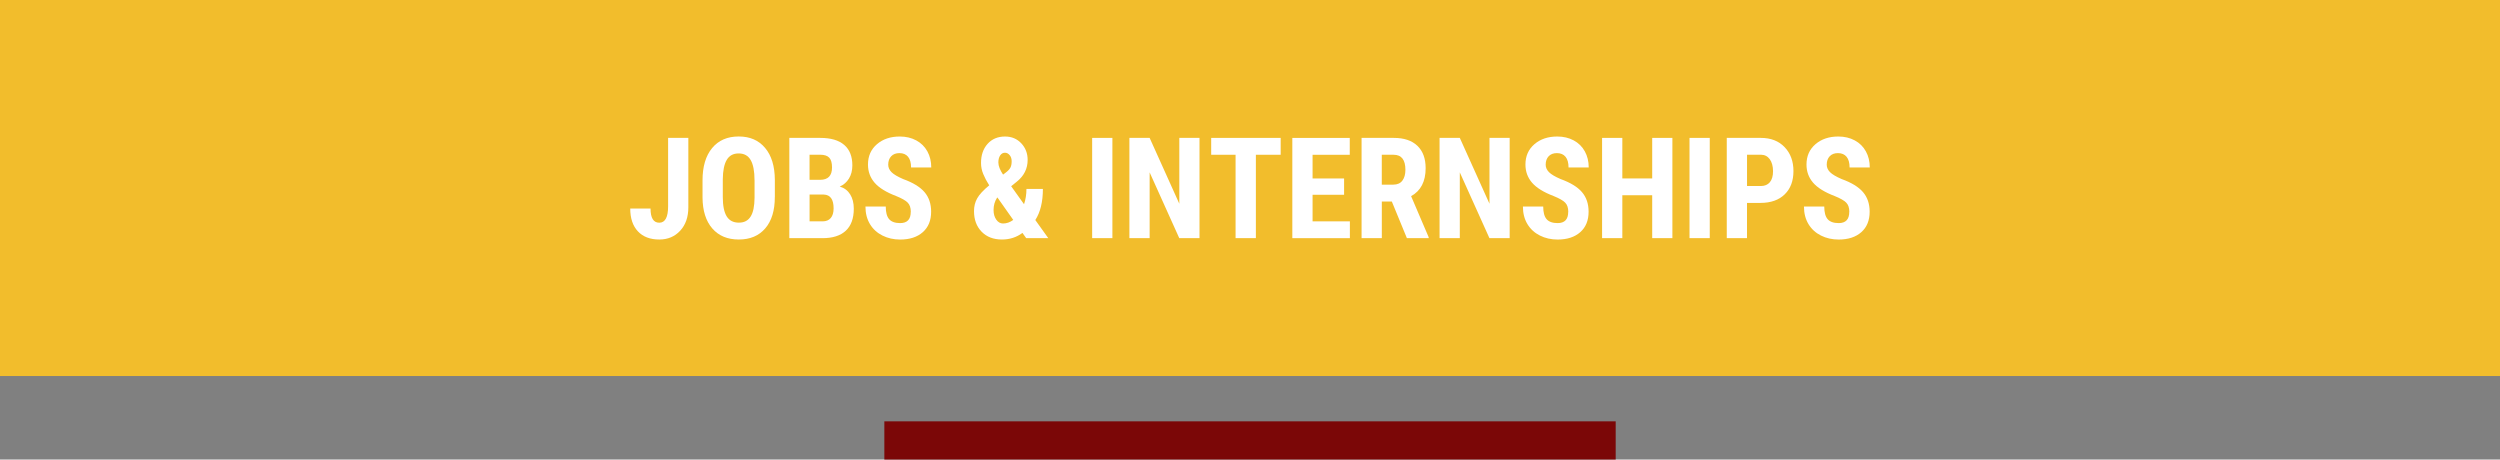 <?xml version="1.0" encoding="UTF-8"?>
<svg id="Layer_2" data-name="Layer 2" xmlns="http://www.w3.org/2000/svg" viewBox="0 0 851 156.43">
  <rect x="0" y="0" width="851" height="156.43" fill="#808080" stroke="none"/>
  <defs>
    <style>
      .cls-1 {
        fill: #fff;
      }

      .cls-2 {
        fill: #f2bd2c;
      }

      .cls-3 {
        fill: #7b0707;
      }
    </style>
  </defs>
  <g id="Layer_1-2" data-name="Layer 1">
    <g>
      <rect class="cls-3" x="301.03" y="143.43" width="248.95" height="13"/>
      <g>
        <rect class="cls-2" width="851" height="128"/>
        <g>
          <path class="cls-1" d="m227.42,46.94h6.89v23.62c0,3.31-.92,5.97-2.77,7.97s-4.22,3-7.12,3c-3.12,0-5.55-.93-7.29-2.79s-2.6-4.45-2.6-7.76h6.91c0,3.22.99,4.83,2.98,4.83s3-1.86,3-5.58v-23.3Z"/>
          <path class="cls-1" d="m263.75,67.07c0,4.58-1.08,8.13-3.25,10.66s-5.17,3.8-9.01,3.8-6.84-1.25-9.02-3.76-3.3-6.02-3.33-10.54v-5.84c0-4.69,1.09-8.35,3.26-10.98s5.19-3.95,9.05-3.95,6.79,1.29,8.98,3.88,3.3,6.21,3.33,10.89v5.84Zm-6.91-5.72c0-3.08-.44-5.37-1.31-6.87s-2.23-2.25-4.08-2.25-3.18.72-4.05,2.17-1.33,3.64-1.36,6.6v6.07c0,2.98.45,5.18,1.34,6.6s2.27,2.12,4.12,2.12,3.13-.69,4.01-2.07,1.32-3.53,1.34-6.43v-5.93Z"/>
          <path class="cls-1" d="m268.69,81.06v-34.12h10.55c3.56,0,6.27.79,8.12,2.38s2.78,3.91,2.78,6.97c0,1.73-.38,3.23-1.15,4.48s-1.81,2.16-3.14,2.74c1.53.44,2.71,1.32,3.54,2.64s1.24,2.95,1.24,4.89c0,3.31-.91,5.81-2.73,7.5s-4.46,2.53-7.91,2.53h-11.3Zm6.89-19.85h3.59c2.7,0,4.05-1.4,4.05-4.2,0-1.55-.31-2.66-.94-3.33s-1.64-1.01-3.05-1.01h-3.66v8.53Zm0,5.02v9.12h4.41c1.23,0,2.17-.38,2.81-1.15s.96-1.85.96-3.26c0-3.06-1.11-4.63-3.33-4.71h-4.85Z"/>
          <path class="cls-1" d="m310.04,72.11c0-1.39-.36-2.44-1.07-3.15s-2-1.45-3.88-2.21c-3.42-1.3-5.88-2.82-7.38-4.56s-2.25-3.8-2.25-6.18c0-2.88,1.02-5.18,3.06-6.93s4.63-2.61,7.77-2.61c2.09,0,3.96.44,5.6,1.32s2.9,2.13,3.79,3.74,1.32,3.44,1.32,5.48h-6.87c0-1.59-.34-2.81-1.02-3.64s-1.66-1.25-2.94-1.25c-1.2,0-2.14.36-2.81,1.07s-1.01,1.67-1.01,2.87c0,.94.38,1.79,1.12,2.54s2.08,1.54,3.98,2.36c3.33,1.2,5.75,2.68,7.25,4.43s2.26,3.98,2.26,6.68c0,2.97-.95,5.29-2.84,6.96s-4.46,2.51-7.71,2.51c-2.2,0-4.21-.45-6.02-1.36s-3.23-2.2-4.25-3.89-1.54-3.68-1.54-5.98h6.91c0,1.97.38,3.4,1.15,4.29s2.02,1.34,3.75,1.34c2.41,0,3.61-1.27,3.61-3.82Z"/>
          <path class="cls-1" d="m331.55,71.88c0-1.61.36-3.07,1.09-4.37s2.09-2.78,4.09-4.42c-.86-1.36-1.54-2.64-2.04-3.86s-.75-2.46-.75-3.76c0-2.67.74-4.84,2.23-6.5s3.47-2.5,5.95-2.5c2.23,0,4.07.77,5.52,2.31s2.17,3.43,2.17,5.66c0,2.97-1.24,5.45-3.73,7.43l-1.88,1.52,4.38,6.12c.55-1.61.82-3.34.82-5.2h5.6c0,4.39-.86,7.92-2.58,10.59l4.41,6.16h-7.52l-1.27-1.78c-2.02,1.5-4.34,2.25-6.98,2.25-2.88,0-5.18-.88-6.91-2.65s-2.6-4.1-2.6-7.01Zm9.87,4.2c1.23,0,2.4-.41,3.49-1.22l-5.39-7.64-.14.12c-.78,1.21-1.17,2.59-1.17,4.16,0,1.32.31,2.41.93,3.28s1.38,1.3,2.29,1.3Zm-1.57-20.72c0,1.11.53,2.47,1.59,4.08l1.1-.84c.66-.5,1.12-1.02,1.41-1.56s.42-1.26.42-2.17c0-.81-.22-1.5-.67-2.05s-.98-.83-1.61-.83c-.69,0-1.23.31-1.64.93s-.61,1.43-.61,2.45Z"/>
          <path class="cls-1" d="m378.66,81.06h-6.89v-34.12h6.89v34.12Z"/>
          <path class="cls-1" d="m408.31,81.06h-6.89l-10.08-22.38v22.38h-6.89v-34.12h6.89l10.1,22.41v-22.41h6.87v34.12Z"/>
          <path class="cls-1" d="m435.94,52.68h-8.44v28.38h-6.91v-28.38h-8.3v-5.74h23.65v5.74Z"/>
          <path class="cls-1" d="m457.53,66.3h-10.73v9.05h12.7v5.72h-19.59v-34.12h19.55v5.74h-12.66v8.06h10.73v5.55Z"/>
          <path class="cls-1" d="m473.79,68.59h-3.42v12.47h-6.89v-34.12h10.99c3.45,0,6.12.89,8,2.68s2.82,4.33,2.82,7.63c0,4.53-1.65,7.7-4.95,9.52l5.98,13.97v.33h-7.41l-5.13-12.47Zm-3.42-5.74h3.91c1.38,0,2.41-.46,3.09-1.37s1.03-2.14,1.03-3.67c0-3.42-1.34-5.13-4.01-5.13h-4.03v10.17Z"/>
          <path class="cls-1" d="m513.89,81.06h-6.89l-10.08-22.38v22.38h-6.89v-34.12h6.89l10.1,22.41v-22.41h6.87v34.12Z"/>
          <path class="cls-1" d="m533.84,72.11c0-1.39-.36-2.44-1.07-3.15s-2-1.45-3.88-2.21c-3.42-1.3-5.88-2.82-7.38-4.56s-2.25-3.8-2.25-6.18c0-2.88,1.02-5.18,3.06-6.93s4.63-2.61,7.77-2.61c2.09,0,3.96.44,5.6,1.32s2.9,2.13,3.79,3.74,1.32,3.44,1.32,5.48h-6.87c0-1.59-.34-2.81-1.02-3.64s-1.66-1.25-2.94-1.25c-1.2,0-2.14.36-2.81,1.07s-1.01,1.67-1.01,2.87c0,.94.38,1.79,1.12,2.54s2.08,1.54,3.98,2.36c3.33,1.2,5.75,2.68,7.25,4.43s2.26,3.98,2.26,6.68c0,2.97-.95,5.29-2.84,6.96s-4.46,2.51-7.71,2.51c-2.2,0-4.21-.45-6.02-1.36s-3.23-2.2-4.25-3.89-1.54-3.68-1.54-5.98h6.91c0,1.97.38,3.4,1.15,4.29s2.02,1.34,3.75,1.34c2.41,0,3.61-1.27,3.61-3.82Z"/>
          <path class="cls-1" d="m569.28,81.06h-6.87v-14.6h-10.17v14.6h-6.89v-34.12h6.89v13.8h10.17v-13.8h6.87v34.12Z"/>
          <path class="cls-1" d="m582,81.06h-6.89v-34.12h6.89v34.12Z"/>
          <path class="cls-1" d="m594.68,69.06v12h-6.89v-34.12h11.62c3.38,0,6.07,1.05,8.07,3.14s3.01,4.81,3.01,8.16-.99,5.98-2.98,7.92-4.73,2.91-8.25,2.91h-4.59Zm0-5.74h4.73c1.31,0,2.33-.43,3.05-1.29s1.08-2.11,1.08-3.75-.37-3.06-1.1-4.07-1.72-1.52-2.95-1.54h-4.8v10.64Z"/>
          <path class="cls-1" d="m629.51,72.11c0-1.39-.36-2.44-1.07-3.15s-2-1.45-3.88-2.21c-3.42-1.3-5.88-2.82-7.38-4.56s-2.25-3.8-2.25-6.18c0-2.88,1.02-5.18,3.06-6.93s4.63-2.61,7.77-2.61c2.09,0,3.96.44,5.6,1.32s2.9,2.13,3.79,3.74,1.32,3.44,1.32,5.48h-6.87c0-1.59-.34-2.81-1.02-3.64s-1.66-1.25-2.94-1.25c-1.2,0-2.14.36-2.81,1.07s-1.01,1.67-1.01,2.87c0,.94.38,1.79,1.12,2.54s2.08,1.54,3.98,2.36c3.33,1.2,5.75,2.68,7.25,4.43s2.26,3.98,2.26,6.68c0,2.97-.95,5.29-2.84,6.96s-4.46,2.51-7.71,2.51c-2.2,0-4.21-.45-6.02-1.36s-3.23-2.2-4.25-3.89-1.54-3.68-1.54-5.98h6.91c0,1.97.38,3.4,1.15,4.29s2.02,1.34,3.75,1.34c2.41,0,3.61-1.27,3.61-3.82Z"/>
        </g>
      </g>
    </g>
  </g>
</svg>